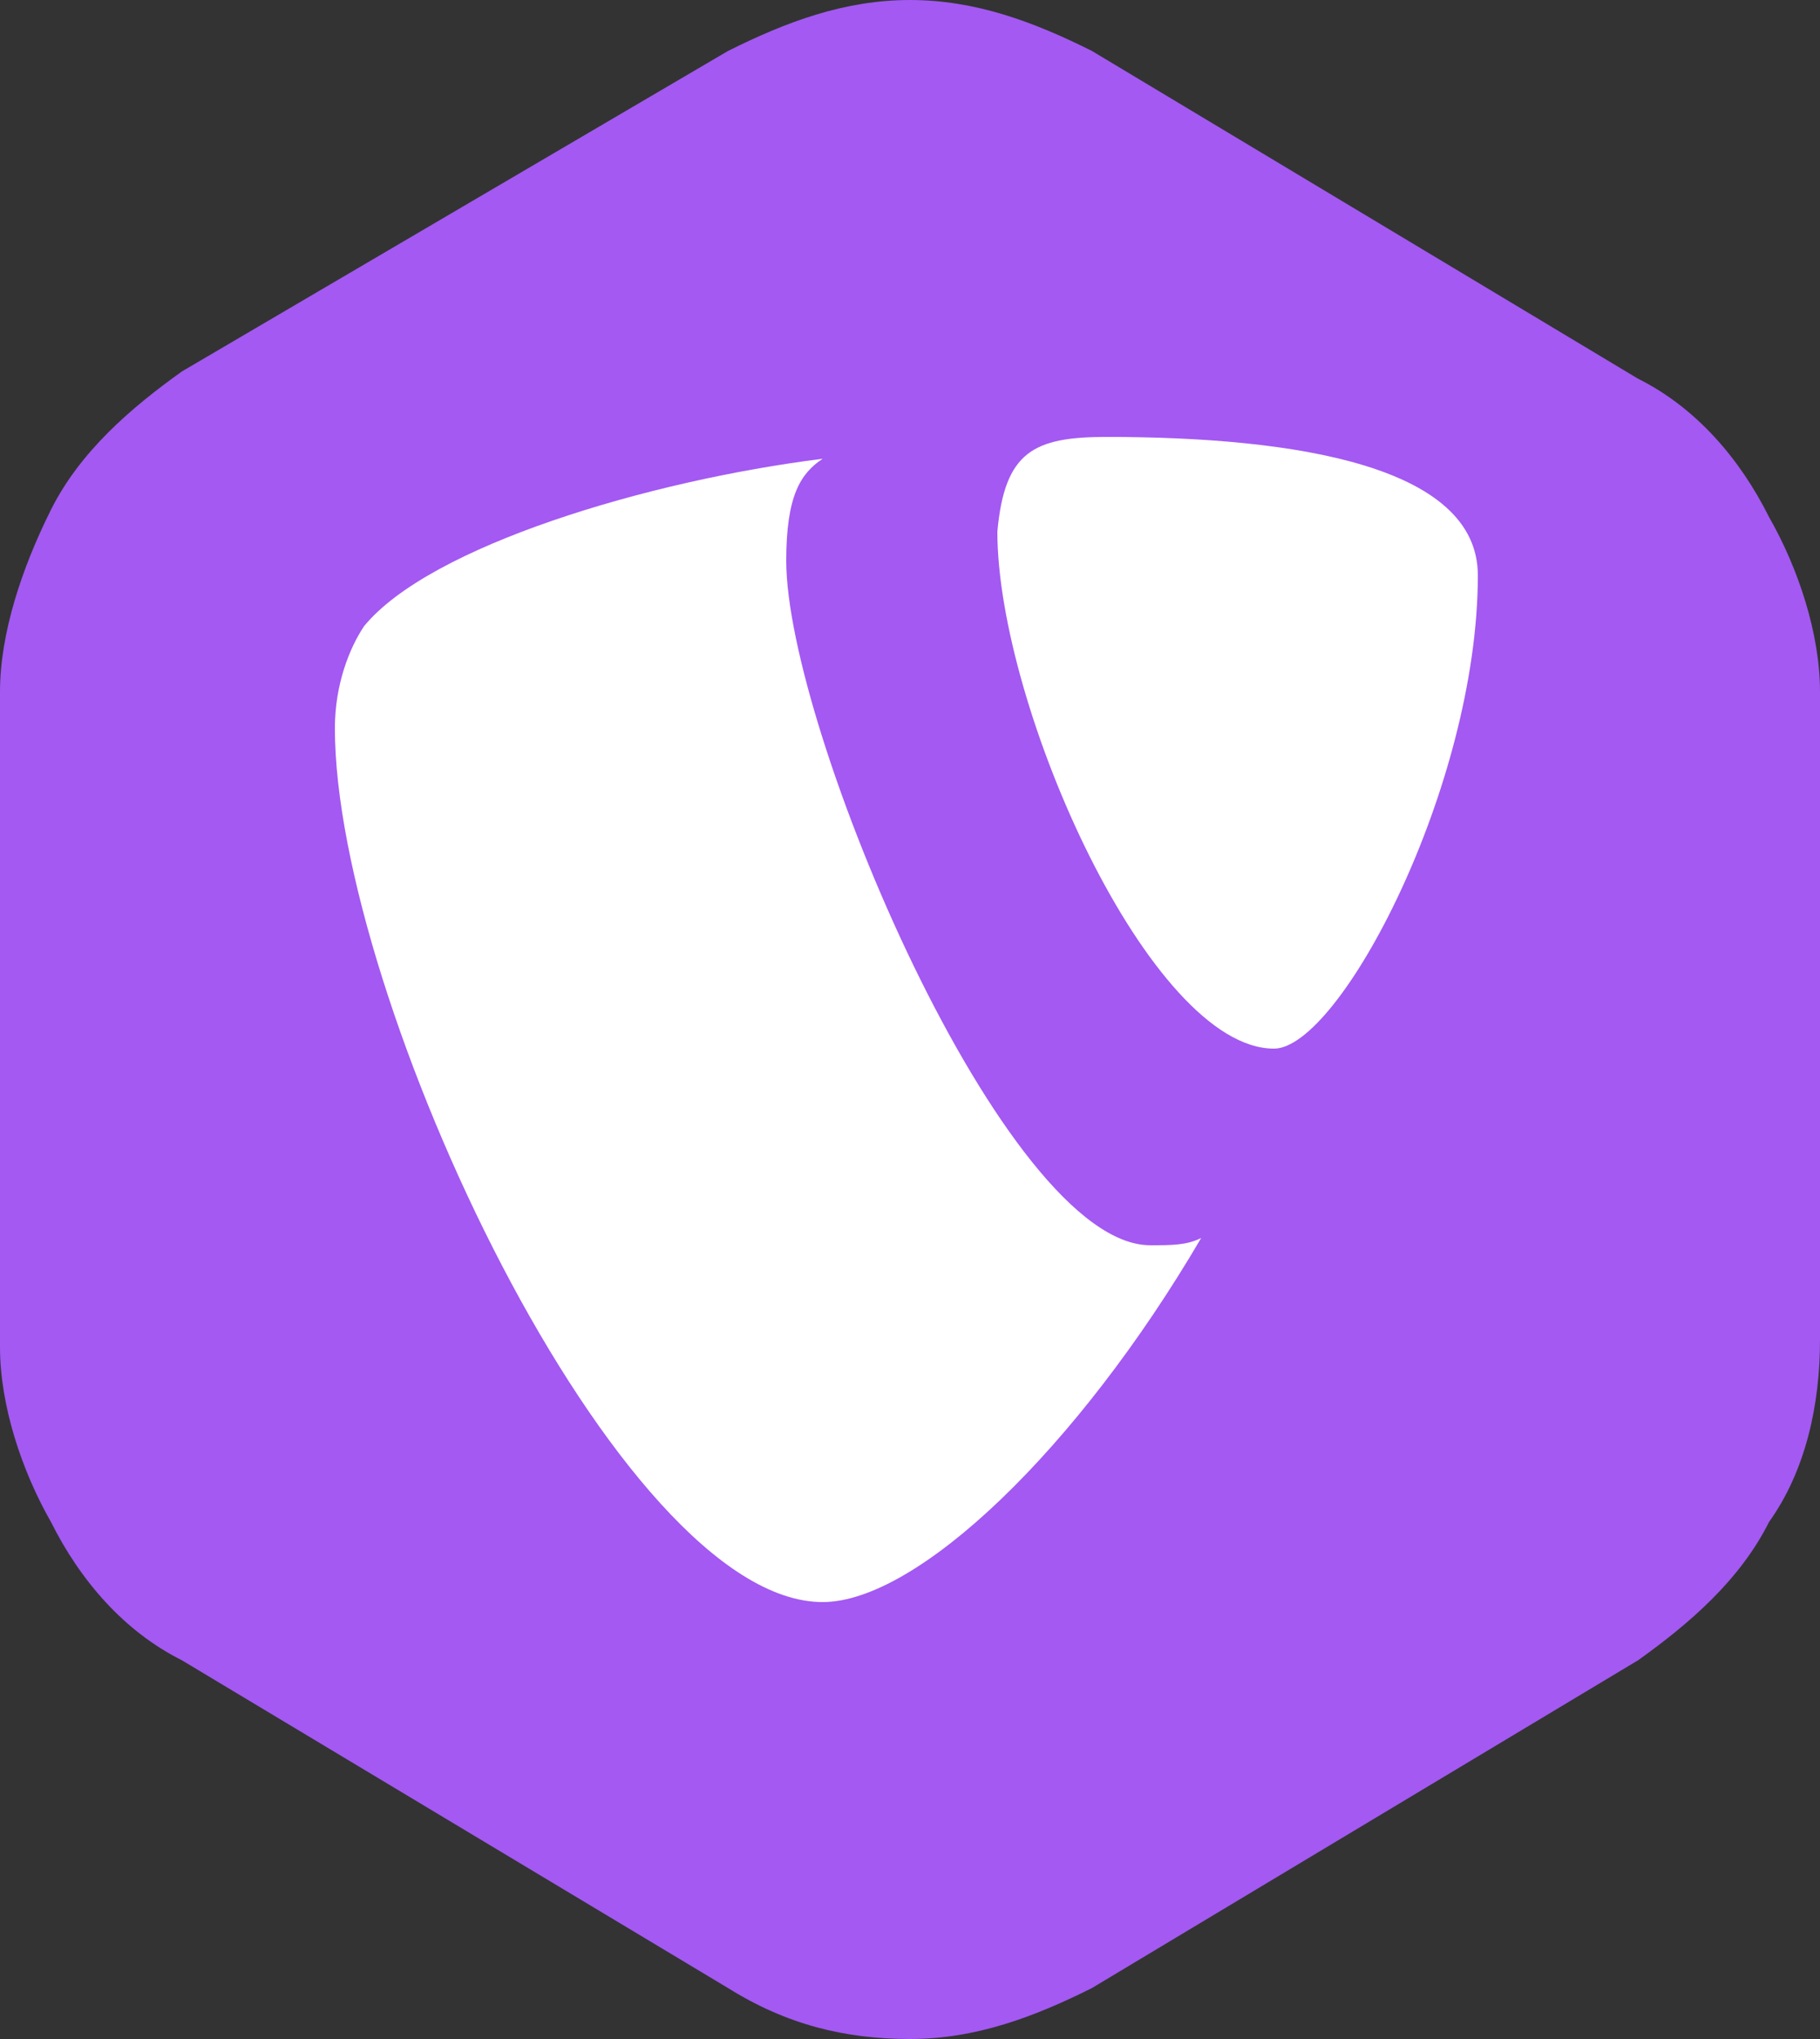 <?xml version="1.0" encoding="utf-8"?>
<!-- Generator: Adobe Illustrator 26.0.3, SVG Export Plug-In . SVG Version: 6.00 Build 0)  -->
<svg version="1.1" id="Layer_1" xmlns="http://www.w3.org/2000/svg" xmlns:xlink="http://www.w3.org/1999/xlink" x="0px" y="0px"
	 viewBox="0 0 25 28" style="enable-background:new 0 0 25 28;" xml:space="preserve">
<rect x="0" y="0" width="25" height="28" fill="#333333" stroke="none"/>
<style type="text/css">
	.st0{fill:#A359F2;}
	.st1{fill:#FFFFFF;}
</style>
<path class="st0" d="M15,0.7l7.5,4.5c0.8,0.4,1.4,1.1,1.8,1.9C24.7,7.8,25,8.7,25,9.5v8.9c0,0.9-0.2,1.8-0.7,2.5
	c-0.4,0.8-1.1,1.4-1.8,1.9L15,27.3c-0.8,0.4-1.6,0.7-2.5,0.7c-0.9,0-1.7-0.2-2.5-0.7l-7.5-4.5c-0.8-0.4-1.4-1.1-1.8-1.9
	C0.3,20.2,0,19.3,0,18.5V9.5C0,8.7,0.3,7.8,0.7,7c0.4-0.8,1.1-1.4,1.8-1.9L10,0.7C10.8,0.3,11.6,0,12.5,0C13.4,0,14.2,0.3,15,0.7z"
	/>
<g>
	<path id="path5775" class="st1" d="M16.5,17c-0.2,0.1-0.4,0.1-0.7,0.1c-2,0-5-7.1-5-9.4c0-0.9,0.2-1.2,0.5-1.4
		C8.9,6.6,5.9,7.5,5,8.6C4.8,8.9,4.6,9.4,4.6,10c0,3.7,3.9,12,6.7,12C12.6,22,14.8,19.9,16.5,17"/>
	<path id="path5779" class="st1" d="M15.2,6c2.6,0,5.1,0.4,5.1,1.9c0,2.9-1.9,6.5-2.8,6.5c-1.7,0-3.8-4.7-3.8-7.1
		C13.8,6.2,14.2,6,15.2,6"/>
</g>
</svg>
